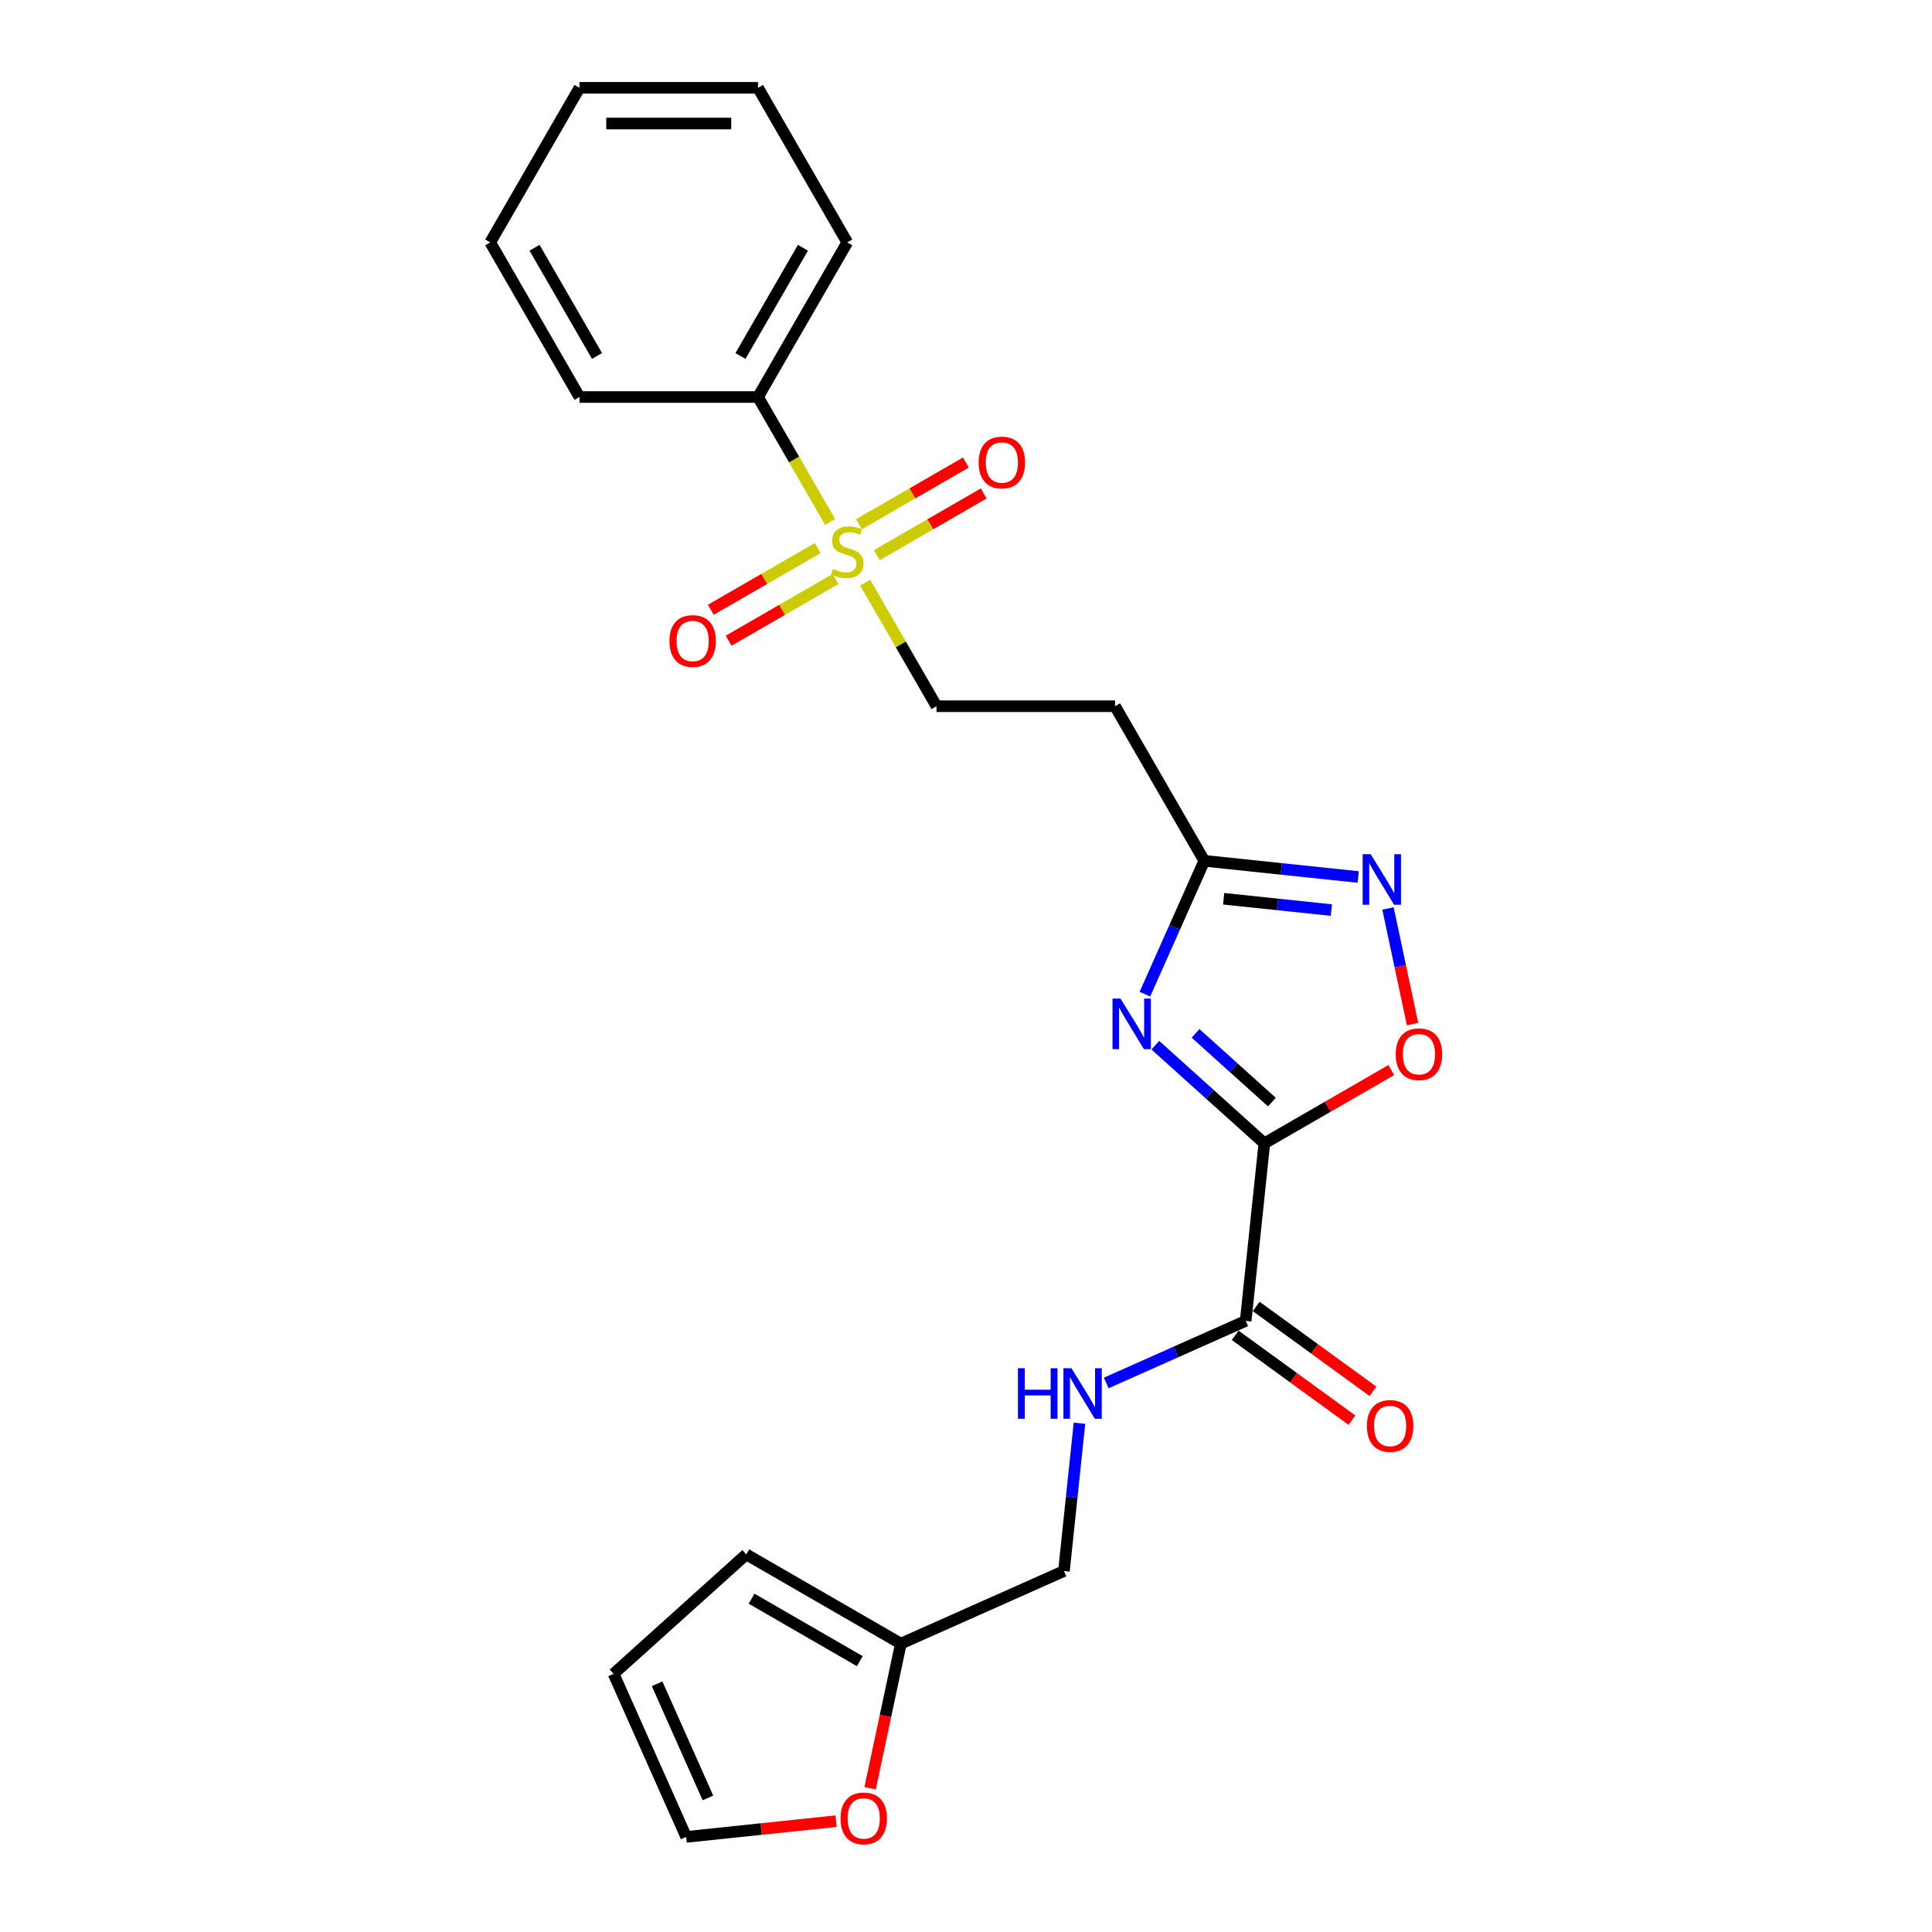 <?xml version='1.0' encoding='iso-8859-1'?>
<svg version='1.1' baseProfile='full'
              xmlns='http://www.w3.org/2000/svg'
                      xmlns:rdkit='http://www.rdkit.org/xml'
                      xmlns:xlink='http://www.w3.org/1999/xlink'
                  xml:space='preserve'
width='1000px' height='1000px' viewBox='0 0 1000 1000'>
<!-- END OF HEADER -->
<rect style='opacity:1.0;fill:#FFFFFF;stroke:none' width='1000' height='1000' x='0' y='0'> </rect>
<path class='bond-0' d='M 654.422,591.796 L 626.206,566.39' style='fill:none;fill-rule:evenodd;stroke:#000000;stroke-width:6px;stroke-linecap:butt;stroke-linejoin:miter;stroke-opacity:1' />
<path class='bond-0' d='M 626.206,566.39 L 597.99,540.984' style='fill:none;fill-rule:evenodd;stroke:#0000FF;stroke-width:6px;stroke-linecap:butt;stroke-linejoin:miter;stroke-opacity:1' />
<path class='bond-0' d='M 658.323,570.441 L 638.572,552.656' style='fill:none;fill-rule:evenodd;stroke:#000000;stroke-width:6px;stroke-linecap:butt;stroke-linejoin:miter;stroke-opacity:1' />
<path class='bond-0' d='M 638.572,552.656 L 618.82,534.872' style='fill:none;fill-rule:evenodd;stroke:#0000FF;stroke-width:6px;stroke-linecap:butt;stroke-linejoin:miter;stroke-opacity:1' />
<path class='bond-2' d='M 654.422,591.796 L 687.272,572.83' style='fill:none;fill-rule:evenodd;stroke:#000000;stroke-width:6px;stroke-linecap:butt;stroke-linejoin:miter;stroke-opacity:1' />
<path class='bond-2' d='M 687.272,572.83 L 720.121,553.865' style='fill:none;fill-rule:evenodd;stroke:#FF0000;stroke-width:6px;stroke-linecap:butt;stroke-linejoin:miter;stroke-opacity:1' />
<path class='bond-5' d='M 654.422,591.796 L 644.764,683.689' style='fill:none;fill-rule:evenodd;stroke:#000000;stroke-width:6px;stroke-linecap:butt;stroke-linejoin:miter;stroke-opacity:1' />
<path class='bond-4' d='M 592.61,514.575 L 607.974,480.066' style='fill:none;fill-rule:evenodd;stroke:#0000FF;stroke-width:6px;stroke-linecap:butt;stroke-linejoin:miter;stroke-opacity:1' />
<path class='bond-4' d='M 607.974,480.066 L 623.338,445.557' style='fill:none;fill-rule:evenodd;stroke:#000000;stroke-width:6px;stroke-linecap:butt;stroke-linejoin:miter;stroke-opacity:1' />
<path class='bond-1' d='M 447.811,301.575 L 466.275,333.556' style='fill:none;fill-rule:evenodd;stroke:#CCCC00;stroke-width:6px;stroke-linecap:butt;stroke-linejoin:miter;stroke-opacity:1' />
<path class='bond-1' d='M 466.275,333.556 L 484.739,365.537' style='fill:none;fill-rule:evenodd;stroke:#000000;stroke-width:6px;stroke-linecap:butt;stroke-linejoin:miter;stroke-opacity:1' />
<path class='bond-10' d='M 453.859,287.34 L 481.513,271.375' style='fill:none;fill-rule:evenodd;stroke:#CCCC00;stroke-width:6px;stroke-linecap:butt;stroke-linejoin:miter;stroke-opacity:1' />
<path class='bond-10' d='M 481.513,271.375 L 509.166,255.409' style='fill:none;fill-rule:evenodd;stroke:#FF0000;stroke-width:6px;stroke-linecap:butt;stroke-linejoin:miter;stroke-opacity:1' />
<path class='bond-10' d='M 444.619,271.336 L 472.273,255.37' style='fill:none;fill-rule:evenodd;stroke:#CCCC00;stroke-width:6px;stroke-linecap:butt;stroke-linejoin:miter;stroke-opacity:1' />
<path class='bond-10' d='M 472.273,255.37 L 499.926,239.405' style='fill:none;fill-rule:evenodd;stroke:#FF0000;stroke-width:6px;stroke-linecap:butt;stroke-linejoin:miter;stroke-opacity:1' />
<path class='bond-11' d='M 423.219,283.692 L 395.565,299.657' style='fill:none;fill-rule:evenodd;stroke:#CCCC00;stroke-width:6px;stroke-linecap:butt;stroke-linejoin:miter;stroke-opacity:1' />
<path class='bond-11' d='M 395.565,299.657 L 367.912,315.623' style='fill:none;fill-rule:evenodd;stroke:#FF0000;stroke-width:6px;stroke-linecap:butt;stroke-linejoin:miter;stroke-opacity:1' />
<path class='bond-11' d='M 432.459,299.696 L 404.805,315.662' style='fill:none;fill-rule:evenodd;stroke:#CCCC00;stroke-width:6px;stroke-linecap:butt;stroke-linejoin:miter;stroke-opacity:1' />
<path class='bond-11' d='M 404.805,315.662 L 377.152,331.627' style='fill:none;fill-rule:evenodd;stroke:#FF0000;stroke-width:6px;stroke-linecap:butt;stroke-linejoin:miter;stroke-opacity:1' />
<path class='bond-12' d='M 429.673,270.159 L 411.006,237.827' style='fill:none;fill-rule:evenodd;stroke:#CCCC00;stroke-width:6px;stroke-linecap:butt;stroke-linejoin:miter;stroke-opacity:1' />
<path class='bond-12' d='M 411.006,237.827 L 392.339,205.496' style='fill:none;fill-rule:evenodd;stroke:#000000;stroke-width:6px;stroke-linecap:butt;stroke-linejoin:miter;stroke-opacity:1' />
<path class='bond-3' d='M 731.139,530.054 L 724.78,500.133' style='fill:none;fill-rule:evenodd;stroke:#FF0000;stroke-width:6px;stroke-linecap:butt;stroke-linejoin:miter;stroke-opacity:1' />
<path class='bond-3' d='M 724.78,500.133 L 718.42,470.212' style='fill:none;fill-rule:evenodd;stroke:#0000FF;stroke-width:6px;stroke-linecap:butt;stroke-linejoin:miter;stroke-opacity:1' />
<path class='bond-24' d='M 702.998,453.93 L 663.168,449.743' style='fill:none;fill-rule:evenodd;stroke:#0000FF;stroke-width:6px;stroke-linecap:butt;stroke-linejoin:miter;stroke-opacity:1' />
<path class='bond-24' d='M 663.168,449.743 L 623.338,445.557' style='fill:none;fill-rule:evenodd;stroke:#000000;stroke-width:6px;stroke-linecap:butt;stroke-linejoin:miter;stroke-opacity:1' />
<path class='bond-24' d='M 689.118,471.052 L 661.237,468.122' style='fill:none;fill-rule:evenodd;stroke:#0000FF;stroke-width:6px;stroke-linecap:butt;stroke-linejoin:miter;stroke-opacity:1' />
<path class='bond-24' d='M 661.237,468.122 L 633.356,465.192' style='fill:none;fill-rule:evenodd;stroke:#000000;stroke-width:6px;stroke-linecap:butt;stroke-linejoin:miter;stroke-opacity:1' />
<path class='bond-6' d='M 623.338,445.557 L 577.139,365.537' style='fill:none;fill-rule:evenodd;stroke:#000000;stroke-width:6px;stroke-linecap:butt;stroke-linejoin:miter;stroke-opacity:1' />
<path class='bond-7' d='M 644.764,683.689 L 608.675,699.757' style='fill:none;fill-rule:evenodd;stroke:#000000;stroke-width:6px;stroke-linecap:butt;stroke-linejoin:miter;stroke-opacity:1' />
<path class='bond-7' d='M 608.675,699.757 L 572.586,715.825' style='fill:none;fill-rule:evenodd;stroke:#0000FF;stroke-width:6px;stroke-linecap:butt;stroke-linejoin:miter;stroke-opacity:1' />
<path class='bond-14' d='M 639.333,691.165 L 669.548,713.117' style='fill:none;fill-rule:evenodd;stroke:#000000;stroke-width:6px;stroke-linecap:butt;stroke-linejoin:miter;stroke-opacity:1' />
<path class='bond-14' d='M 669.548,713.117 L 699.764,735.07' style='fill:none;fill-rule:evenodd;stroke:#FF0000;stroke-width:6px;stroke-linecap:butt;stroke-linejoin:miter;stroke-opacity:1' />
<path class='bond-14' d='M 650.195,676.214 L 680.411,698.167' style='fill:none;fill-rule:evenodd;stroke:#000000;stroke-width:6px;stroke-linecap:butt;stroke-linejoin:miter;stroke-opacity:1' />
<path class='bond-14' d='M 680.411,698.167 L 710.626,720.12' style='fill:none;fill-rule:evenodd;stroke:#FF0000;stroke-width:6px;stroke-linecap:butt;stroke-linejoin:miter;stroke-opacity:1' />
<path class='bond-8' d='M 577.139,365.537 L 484.739,365.537' style='fill:none;fill-rule:evenodd;stroke:#000000;stroke-width:6px;stroke-linecap:butt;stroke-linejoin:miter;stroke-opacity:1' />
<path class='bond-18' d='M 558.735,736.665 L 554.715,774.915' style='fill:none;fill-rule:evenodd;stroke:#0000FF;stroke-width:6px;stroke-linecap:butt;stroke-linejoin:miter;stroke-opacity:1' />
<path class='bond-18' d='M 554.715,774.915 L 550.694,813.165' style='fill:none;fill-rule:evenodd;stroke:#000000;stroke-width:6px;stroke-linecap:butt;stroke-linejoin:miter;stroke-opacity:1' />
<path class='bond-9' d='M 466.283,850.748 L 550.694,813.165' style='fill:none;fill-rule:evenodd;stroke:#000000;stroke-width:6px;stroke-linecap:butt;stroke-linejoin:miter;stroke-opacity:1' />
<path class='bond-13' d='M 466.283,850.748 L 458.329,888.167' style='fill:none;fill-rule:evenodd;stroke:#000000;stroke-width:6px;stroke-linecap:butt;stroke-linejoin:miter;stroke-opacity:1' />
<path class='bond-13' d='M 458.329,888.167 L 450.375,925.586' style='fill:none;fill-rule:evenodd;stroke:#FF0000;stroke-width:6px;stroke-linecap:butt;stroke-linejoin:miter;stroke-opacity:1' />
<path class='bond-15' d='M 466.283,850.748 L 386.262,804.548' style='fill:none;fill-rule:evenodd;stroke:#000000;stroke-width:6px;stroke-linecap:butt;stroke-linejoin:miter;stroke-opacity:1' />
<path class='bond-15' d='M 445.04,859.822 L 389.026,827.482' style='fill:none;fill-rule:evenodd;stroke:#000000;stroke-width:6px;stroke-linecap:butt;stroke-linejoin:miter;stroke-opacity:1' />
<path class='bond-19' d='M 392.339,205.496 L 438.539,125.475' style='fill:none;fill-rule:evenodd;stroke:#000000;stroke-width:6px;stroke-linecap:butt;stroke-linejoin:miter;stroke-opacity:1' />
<path class='bond-19' d='M 383.265,184.252 L 415.605,128.238' style='fill:none;fill-rule:evenodd;stroke:#000000;stroke-width:6px;stroke-linecap:butt;stroke-linejoin:miter;stroke-opacity:1' />
<path class='bond-20' d='M 392.339,205.496 L 299.939,205.496' style='fill:none;fill-rule:evenodd;stroke:#000000;stroke-width:6px;stroke-linecap:butt;stroke-linejoin:miter;stroke-opacity:1' />
<path class='bond-16' d='M 432.75,942.633 L 393.964,946.71' style='fill:none;fill-rule:evenodd;stroke:#FF0000;stroke-width:6px;stroke-linecap:butt;stroke-linejoin:miter;stroke-opacity:1' />
<path class='bond-16' d='M 393.964,946.71 L 355.178,950.786' style='fill:none;fill-rule:evenodd;stroke:#000000;stroke-width:6px;stroke-linecap:butt;stroke-linejoin:miter;stroke-opacity:1' />
<path class='bond-17' d='M 386.262,804.548 L 317.596,866.375' style='fill:none;fill-rule:evenodd;stroke:#000000;stroke-width:6px;stroke-linecap:butt;stroke-linejoin:miter;stroke-opacity:1' />
<path class='bond-25' d='M 355.178,950.786 L 317.596,866.375' style='fill:none;fill-rule:evenodd;stroke:#000000;stroke-width:6px;stroke-linecap:butt;stroke-linejoin:miter;stroke-opacity:1' />
<path class='bond-25' d='M 366.423,930.608 L 340.116,871.52' style='fill:none;fill-rule:evenodd;stroke:#000000;stroke-width:6px;stroke-linecap:butt;stroke-linejoin:miter;stroke-opacity:1' />
<path class='bond-21' d='M 438.539,125.475 L 392.339,45.455' style='fill:none;fill-rule:evenodd;stroke:#000000;stroke-width:6px;stroke-linecap:butt;stroke-linejoin:miter;stroke-opacity:1' />
<path class='bond-22' d='M 299.939,205.496 L 253.74,125.475' style='fill:none;fill-rule:evenodd;stroke:#000000;stroke-width:6px;stroke-linecap:butt;stroke-linejoin:miter;stroke-opacity:1' />
<path class='bond-22' d='M 309.014,184.252 L 276.674,128.238' style='fill:none;fill-rule:evenodd;stroke:#000000;stroke-width:6px;stroke-linecap:butt;stroke-linejoin:miter;stroke-opacity:1' />
<path class='bond-26' d='M 392.339,45.455 L 299.939,45.455' style='fill:none;fill-rule:evenodd;stroke:#000000;stroke-width:6px;stroke-linecap:butt;stroke-linejoin:miter;stroke-opacity:1' />
<path class='bond-26' d='M 378.479,63.934 L 313.799,63.934' style='fill:none;fill-rule:evenodd;stroke:#000000;stroke-width:6px;stroke-linecap:butt;stroke-linejoin:miter;stroke-opacity:1' />
<path class='bond-23' d='M 253.74,125.475 L 299.939,45.455' style='fill:none;fill-rule:evenodd;stroke:#000000;stroke-width:6px;stroke-linecap:butt;stroke-linejoin:miter;stroke-opacity:1' />
<path  class='atom-1' d='M 579.972 516.885
L 588.547 530.744
Q 589.397 532.112, 590.764 534.588
Q 592.132 537.065, 592.206 537.212
L 592.206 516.885
L 595.68 516.885
L 595.68 543.052
L 592.095 543.052
L 582.892 527.899
Q 581.82 526.124, 580.674 524.092
Q 579.565 522.059, 579.233 521.431
L 579.233 543.052
L 575.832 543.052
L 575.832 516.885
L 579.972 516.885
' fill='#0000FF'/>
<path  class='atom-2' d='M 431.147 294.497
Q 431.443 294.608, 432.662 295.126
Q 433.882 295.643, 435.213 295.976
Q 436.58 296.271, 437.911 296.271
Q 440.387 296.271, 441.828 295.089
Q 443.27 293.869, 443.27 291.762
Q 443.27 290.321, 442.531 289.434
Q 441.828 288.547, 440.72 288.066
Q 439.611 287.586, 437.763 287.031
Q 435.434 286.329, 434.03 285.664
Q 432.662 284.999, 431.664 283.594
Q 430.704 282.19, 430.704 279.824
Q 430.704 276.535, 432.921 274.502
Q 435.176 272.469, 439.611 272.469
Q 442.642 272.469, 446.079 273.911
L 445.229 276.757
Q 442.087 275.463, 439.722 275.463
Q 437.171 275.463, 435.767 276.535
Q 434.363 277.57, 434.4 279.381
Q 434.4 280.785, 435.102 281.635
Q 435.841 282.485, 436.876 282.966
Q 437.948 283.446, 439.722 284.001
Q 442.087 284.74, 443.492 285.479
Q 444.896 286.218, 445.894 287.734
Q 446.929 289.212, 446.929 291.762
Q 446.929 295.384, 444.49 297.343
Q 442.087 299.265, 438.059 299.265
Q 435.73 299.265, 433.956 298.748
Q 432.219 298.267, 430.149 297.417
L 431.147 294.497
' fill='#CCCC00'/>
<path  class='atom-3' d='M 722.431 545.67
Q 722.431 539.387, 725.536 535.875
Q 728.64 532.364, 734.443 532.364
Q 740.246 532.364, 743.35 535.875
Q 746.455 539.387, 746.455 545.67
Q 746.455 552.027, 743.313 555.649
Q 740.172 559.234, 734.443 559.234
Q 728.677 559.234, 725.536 555.649
Q 722.431 552.064, 722.431 545.67
M 734.443 556.277
Q 738.435 556.277, 740.578 553.616
Q 742.759 550.918, 742.759 545.67
Q 742.759 540.532, 740.578 537.945
Q 738.435 535.321, 734.443 535.321
Q 730.451 535.321, 728.271 537.908
Q 726.127 540.495, 726.127 545.67
Q 726.127 550.955, 728.271 553.616
Q 730.451 556.277, 734.443 556.277
' fill='#FF0000'/>
<path  class='atom-4' d='M 709.448 442.132
L 718.022 455.992
Q 718.872 457.359, 720.24 459.835
Q 721.608 462.312, 721.681 462.46
L 721.681 442.132
L 725.156 442.132
L 725.156 468.299
L 721.571 468.299
L 712.368 453.146
Q 711.296 451.372, 710.15 449.339
Q 709.041 447.306, 708.709 446.678
L 708.709 468.299
L 705.308 468.299
L 705.308 442.132
L 709.448 442.132
' fill='#0000FF'/>
<path  class='atom-8' d='M 526.886 708.188
L 530.434 708.188
L 530.434 719.313
L 543.813 719.313
L 543.813 708.188
L 547.361 708.188
L 547.361 734.355
L 543.813 734.355
L 543.813 722.27
L 530.434 722.27
L 530.434 734.355
L 526.886 734.355
L 526.886 708.188
' fill='#0000FF'/>
<path  class='atom-8' d='M 554.568 708.188
L 563.143 722.048
Q 563.993 723.415, 565.361 725.892
Q 566.728 728.368, 566.802 728.516
L 566.802 708.188
L 570.276 708.188
L 570.276 734.355
L 566.691 734.355
L 557.488 719.202
Q 556.416 717.428, 555.271 715.395
Q 554.162 713.362, 553.829 712.734
L 553.829 734.355
L 550.429 734.355
L 550.429 708.188
L 554.568 708.188
' fill='#0000FF'/>
<path  class='atom-11' d='M 506.548 239.39
Q 506.548 233.107, 509.652 229.596
Q 512.757 226.085, 518.56 226.085
Q 524.362 226.085, 527.467 229.596
Q 530.571 233.107, 530.571 239.39
Q 530.571 245.747, 527.43 249.369
Q 524.288 252.954, 518.56 252.954
Q 512.794 252.954, 509.652 249.369
Q 506.548 245.784, 506.548 239.39
M 518.56 249.998
Q 522.551 249.998, 524.695 247.336
Q 526.875 244.638, 526.875 239.39
Q 526.875 234.253, 524.695 231.665
Q 522.551 229.041, 518.56 229.041
Q 514.568 229.041, 512.387 231.629
Q 510.244 234.216, 510.244 239.39
Q 510.244 244.675, 512.387 247.336
Q 514.568 249.998, 518.56 249.998
' fill='#FF0000'/>
<path  class='atom-12' d='M 346.507 331.79
Q 346.507 325.507, 349.611 321.995
Q 352.716 318.484, 358.519 318.484
Q 364.321 318.484, 367.426 321.995
Q 370.53 325.507, 370.53 331.79
Q 370.53 338.147, 367.389 341.769
Q 364.247 345.354, 358.519 345.354
Q 352.753 345.354, 349.611 341.769
Q 346.507 338.184, 346.507 331.79
M 358.519 342.397
Q 362.51 342.397, 364.654 339.736
Q 366.834 337.038, 366.834 331.79
Q 366.834 326.652, 364.654 324.065
Q 362.51 321.441, 358.519 321.441
Q 354.527 321.441, 352.346 324.028
Q 350.203 326.615, 350.203 331.79
Q 350.203 337.075, 352.346 339.736
Q 354.527 342.397, 358.519 342.397
' fill='#FF0000'/>
<path  class='atom-14' d='M 435.06 941.202
Q 435.06 934.919, 438.165 931.408
Q 441.269 927.896, 447.072 927.896
Q 452.875 927.896, 455.979 931.408
Q 459.084 934.919, 459.084 941.202
Q 459.084 947.559, 455.942 951.181
Q 452.801 954.766, 447.072 954.766
Q 441.306 954.766, 438.165 951.181
Q 435.06 947.596, 435.06 941.202
M 447.072 951.809
Q 451.064 951.809, 453.207 949.148
Q 455.388 946.45, 455.388 941.202
Q 455.388 936.065, 453.207 933.477
Q 451.064 930.853, 447.072 930.853
Q 443.08 930.853, 440.9 933.44
Q 438.756 936.028, 438.756 941.202
Q 438.756 946.487, 440.9 949.148
Q 443.08 951.809, 447.072 951.809
' fill='#FF0000'/>
<path  class='atom-15' d='M 707.505 738.074
Q 707.505 731.791, 710.61 728.28
Q 713.714 724.769, 719.517 724.769
Q 725.32 724.769, 728.424 728.28
Q 731.529 731.791, 731.529 738.074
Q 731.529 744.432, 728.387 748.054
Q 725.246 751.639, 719.517 751.639
Q 713.751 751.639, 710.61 748.054
Q 707.505 744.468, 707.505 738.074
M 719.517 748.682
Q 723.509 748.682, 725.652 746.021
Q 727.833 743.323, 727.833 738.074
Q 727.833 732.937, 725.652 730.35
Q 723.509 727.726, 719.517 727.726
Q 715.525 727.726, 713.345 730.313
Q 711.201 732.9, 711.201 738.074
Q 711.201 743.36, 713.345 746.021
Q 715.525 748.682, 719.517 748.682
' fill='#FF0000'/>
</svg>
